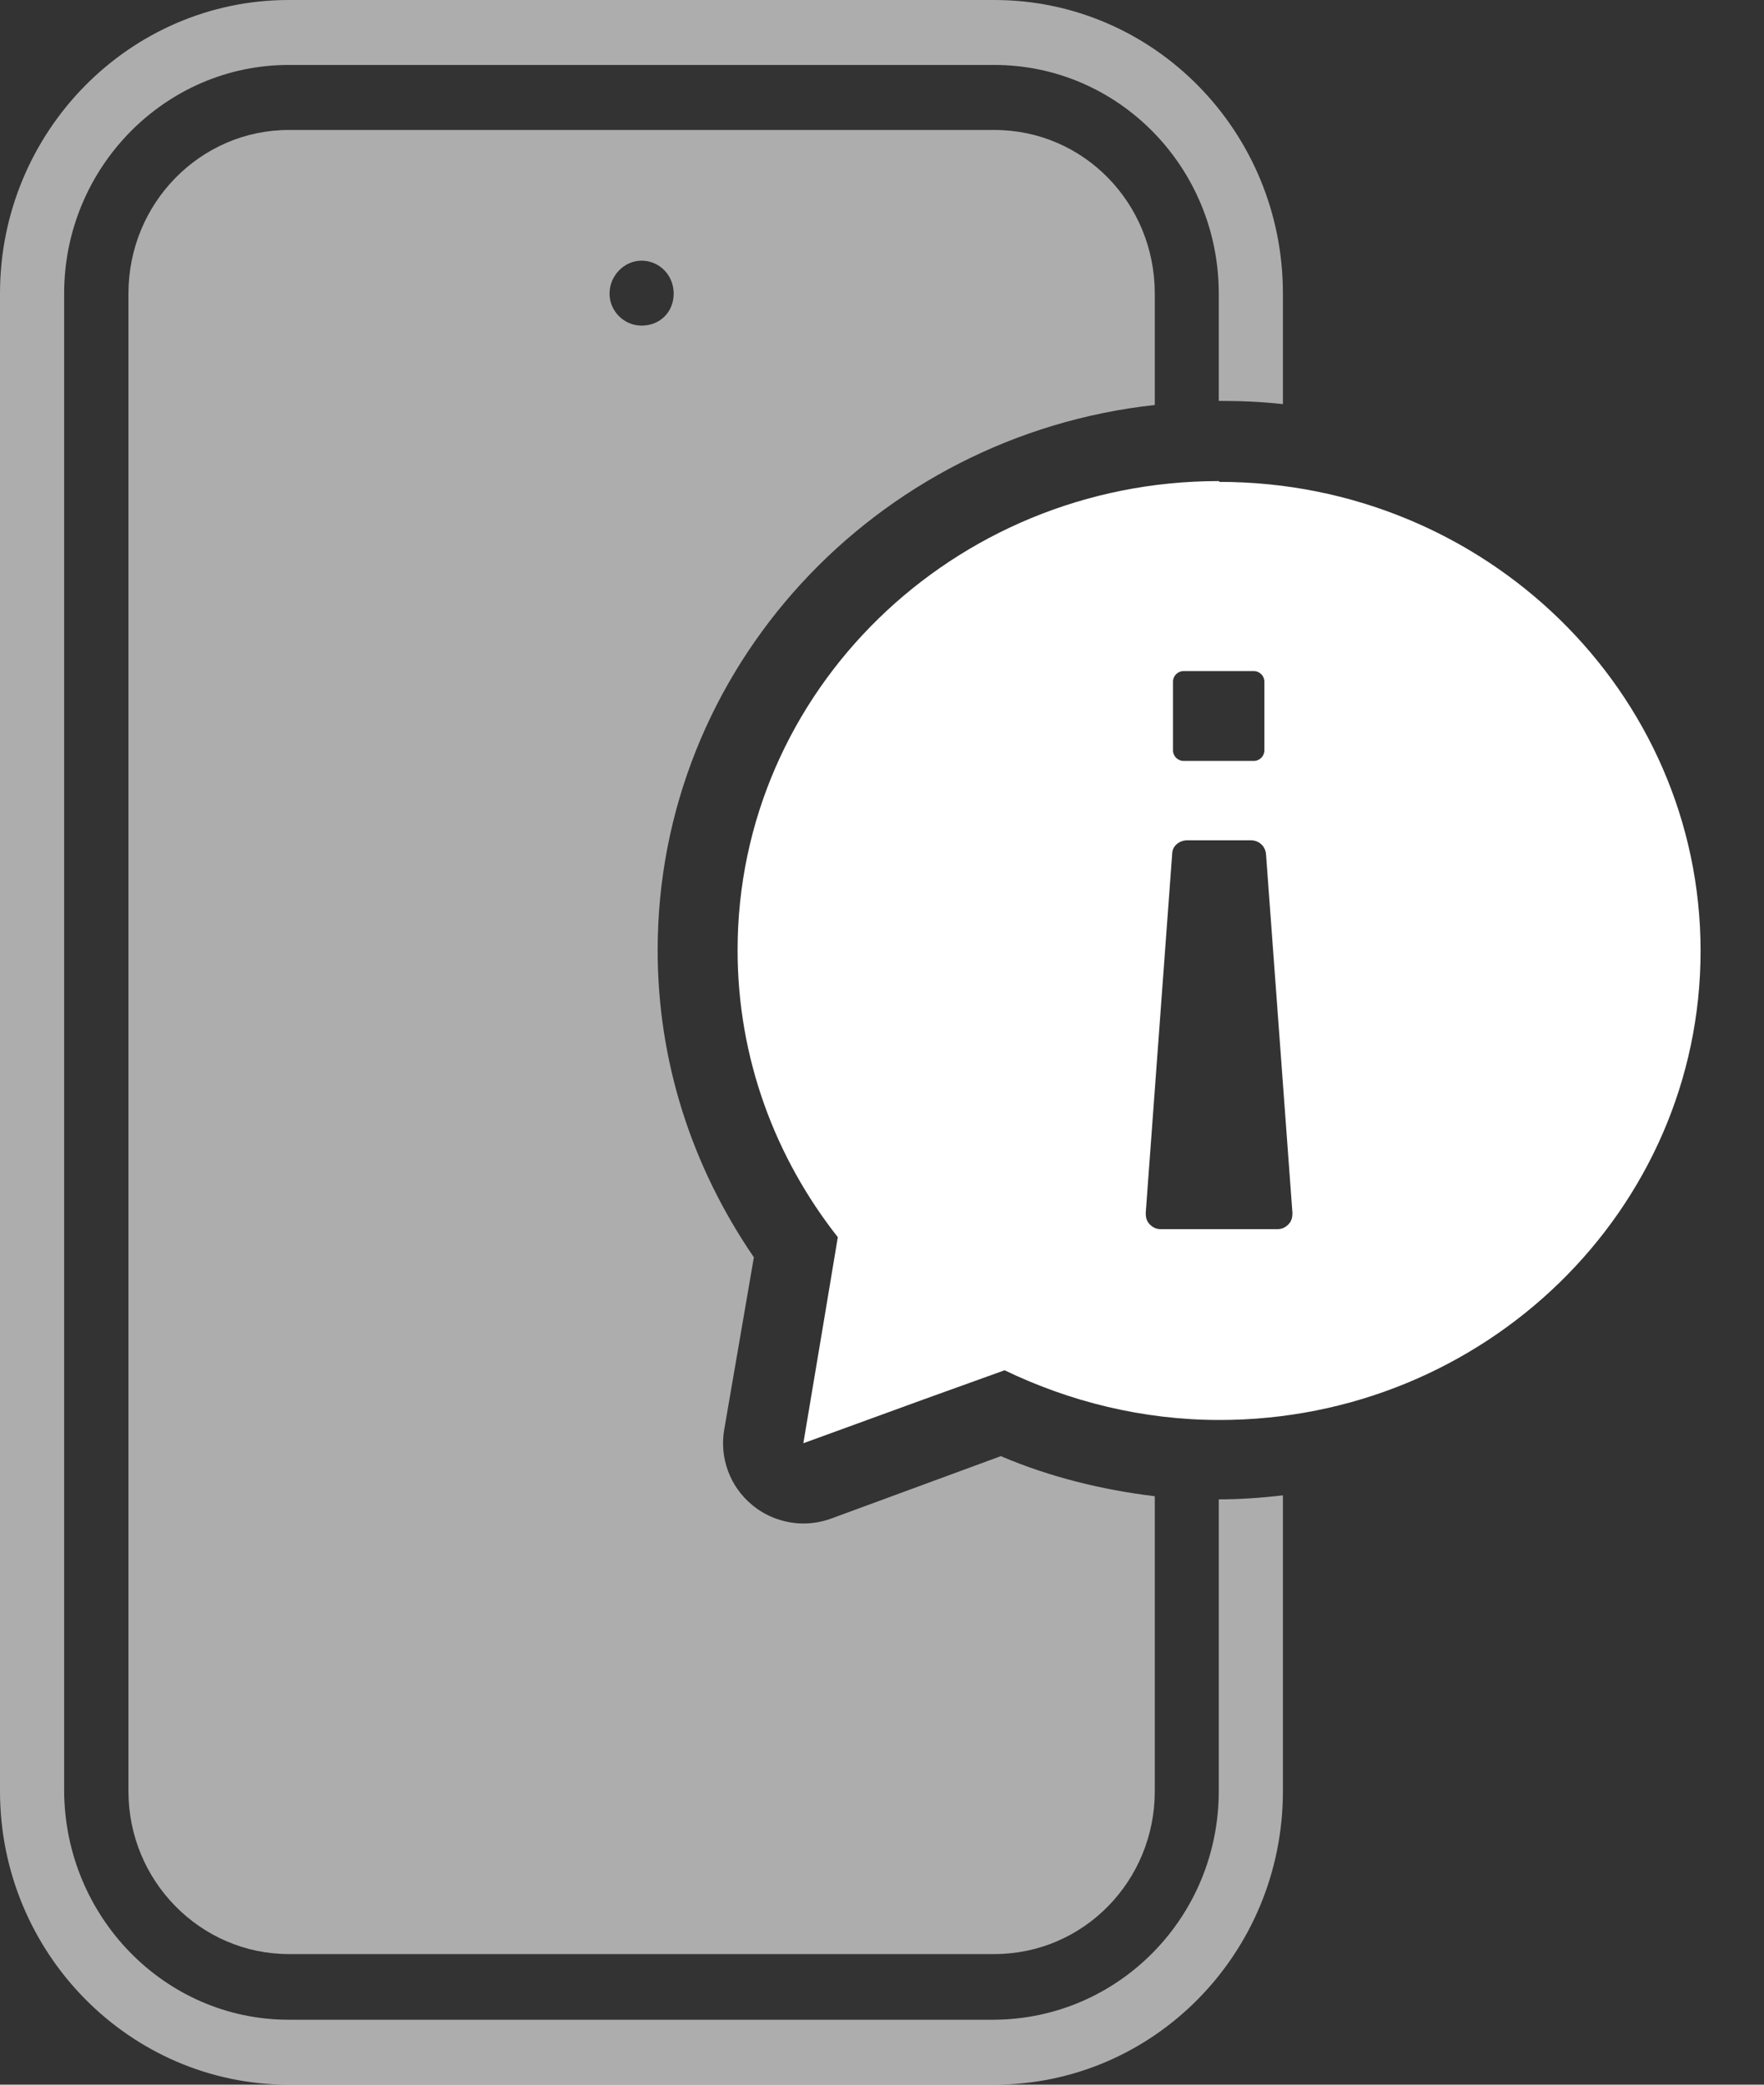 <svg width="22" height="26" viewBox="0 0 22 26" fill="none" xmlns="http://www.w3.org/2000/svg">
<rect x="0" y="0" width="22" height="26" fill="#333333" stroke="none"/>
<path opacity="0.6" d="M15.2 5V3.66C15.2 2.09 13.95 0.81 12.4 0.81H3.6C2.06 0.81 0.8 2.09 0.8 3.66V22.34C0.81 23.91 2.06 25.19 3.6 25.19H12.4C13.95 25.18 15.2 23.91 15.2 22.34V18.7C15.47 18.7 15.74 18.68 16 18.65V22.34C16 24.36 14.39 26 12.4 26H3.6C1.62 26 0 24.36 0 22.34V3.66C0 1.64 1.62 0 3.6 0H12.4C14.39 0 16 1.64 16 3.66V5.04C15.73 5.01 15.47 5 15.2 5Z" fill="white"/>
<path opacity="0.6" d="M14.402 5.051V3.661C14.402 2.531 13.512 1.621 12.402 1.621H3.602C2.502 1.621 1.602 2.531 1.602 3.661V22.341C1.602 23.461 2.502 24.371 3.602 24.371H12.402C13.512 24.371 14.402 23.461 14.402 22.341V18.661C13.742 18.581 13.092 18.421 12.482 18.161L10.362 18.941C10.252 18.981 10.132 19.001 10.022 19.001C9.792 19.001 9.562 18.921 9.382 18.771C9.102 18.541 8.972 18.181 9.032 17.831L9.402 15.681C8.622 14.541 8.202 13.231 8.202 11.851C8.202 8.331 10.922 5.431 14.402 5.051ZM8.002 4.061C7.782 4.061 7.602 3.881 7.602 3.661C7.602 3.441 7.782 3.251 8.002 3.251C8.222 3.251 8.402 3.431 8.402 3.661C8.402 3.891 8.232 4.061 8.002 4.061Z" fill="white"/>
<path fill-rule="evenodd" clip-rule="evenodd" d="M15.199 6C11.889 6 9.199 8.62 9.199 11.85C9.199 13.2 9.669 14.44 10.449 15.43L10.279 16.45L10.019 18L11.529 17.45L12.529 17.09C13.339 17.48 14.249 17.71 15.209 17.71C18.519 17.71 21.209 15.09 21.209 11.86C21.209 8.63 18.519 6.01 15.209 6.01L15.199 6ZM15.639 8.37H14.759C14.689 8.37 14.629 8.43 14.629 8.5V9.36C14.629 9.43 14.689 9.49 14.759 9.49H15.639C15.709 9.49 15.769 9.43 15.769 9.36V8.5C15.769 8.43 15.709 8.37 15.639 8.37ZM14.289 15.13L14.619 10.65C14.619 10.55 14.709 10.48 14.809 10.48H15.599C15.699 10.48 15.779 10.55 15.789 10.65L16.119 15.13C16.119 15.18 16.109 15.23 16.069 15.27C16.029 15.31 15.989 15.33 15.929 15.33H14.479C14.419 15.33 14.379 15.31 14.339 15.27C14.299 15.23 14.289 15.18 14.289 15.13Z" fill="white"/>
</svg>
